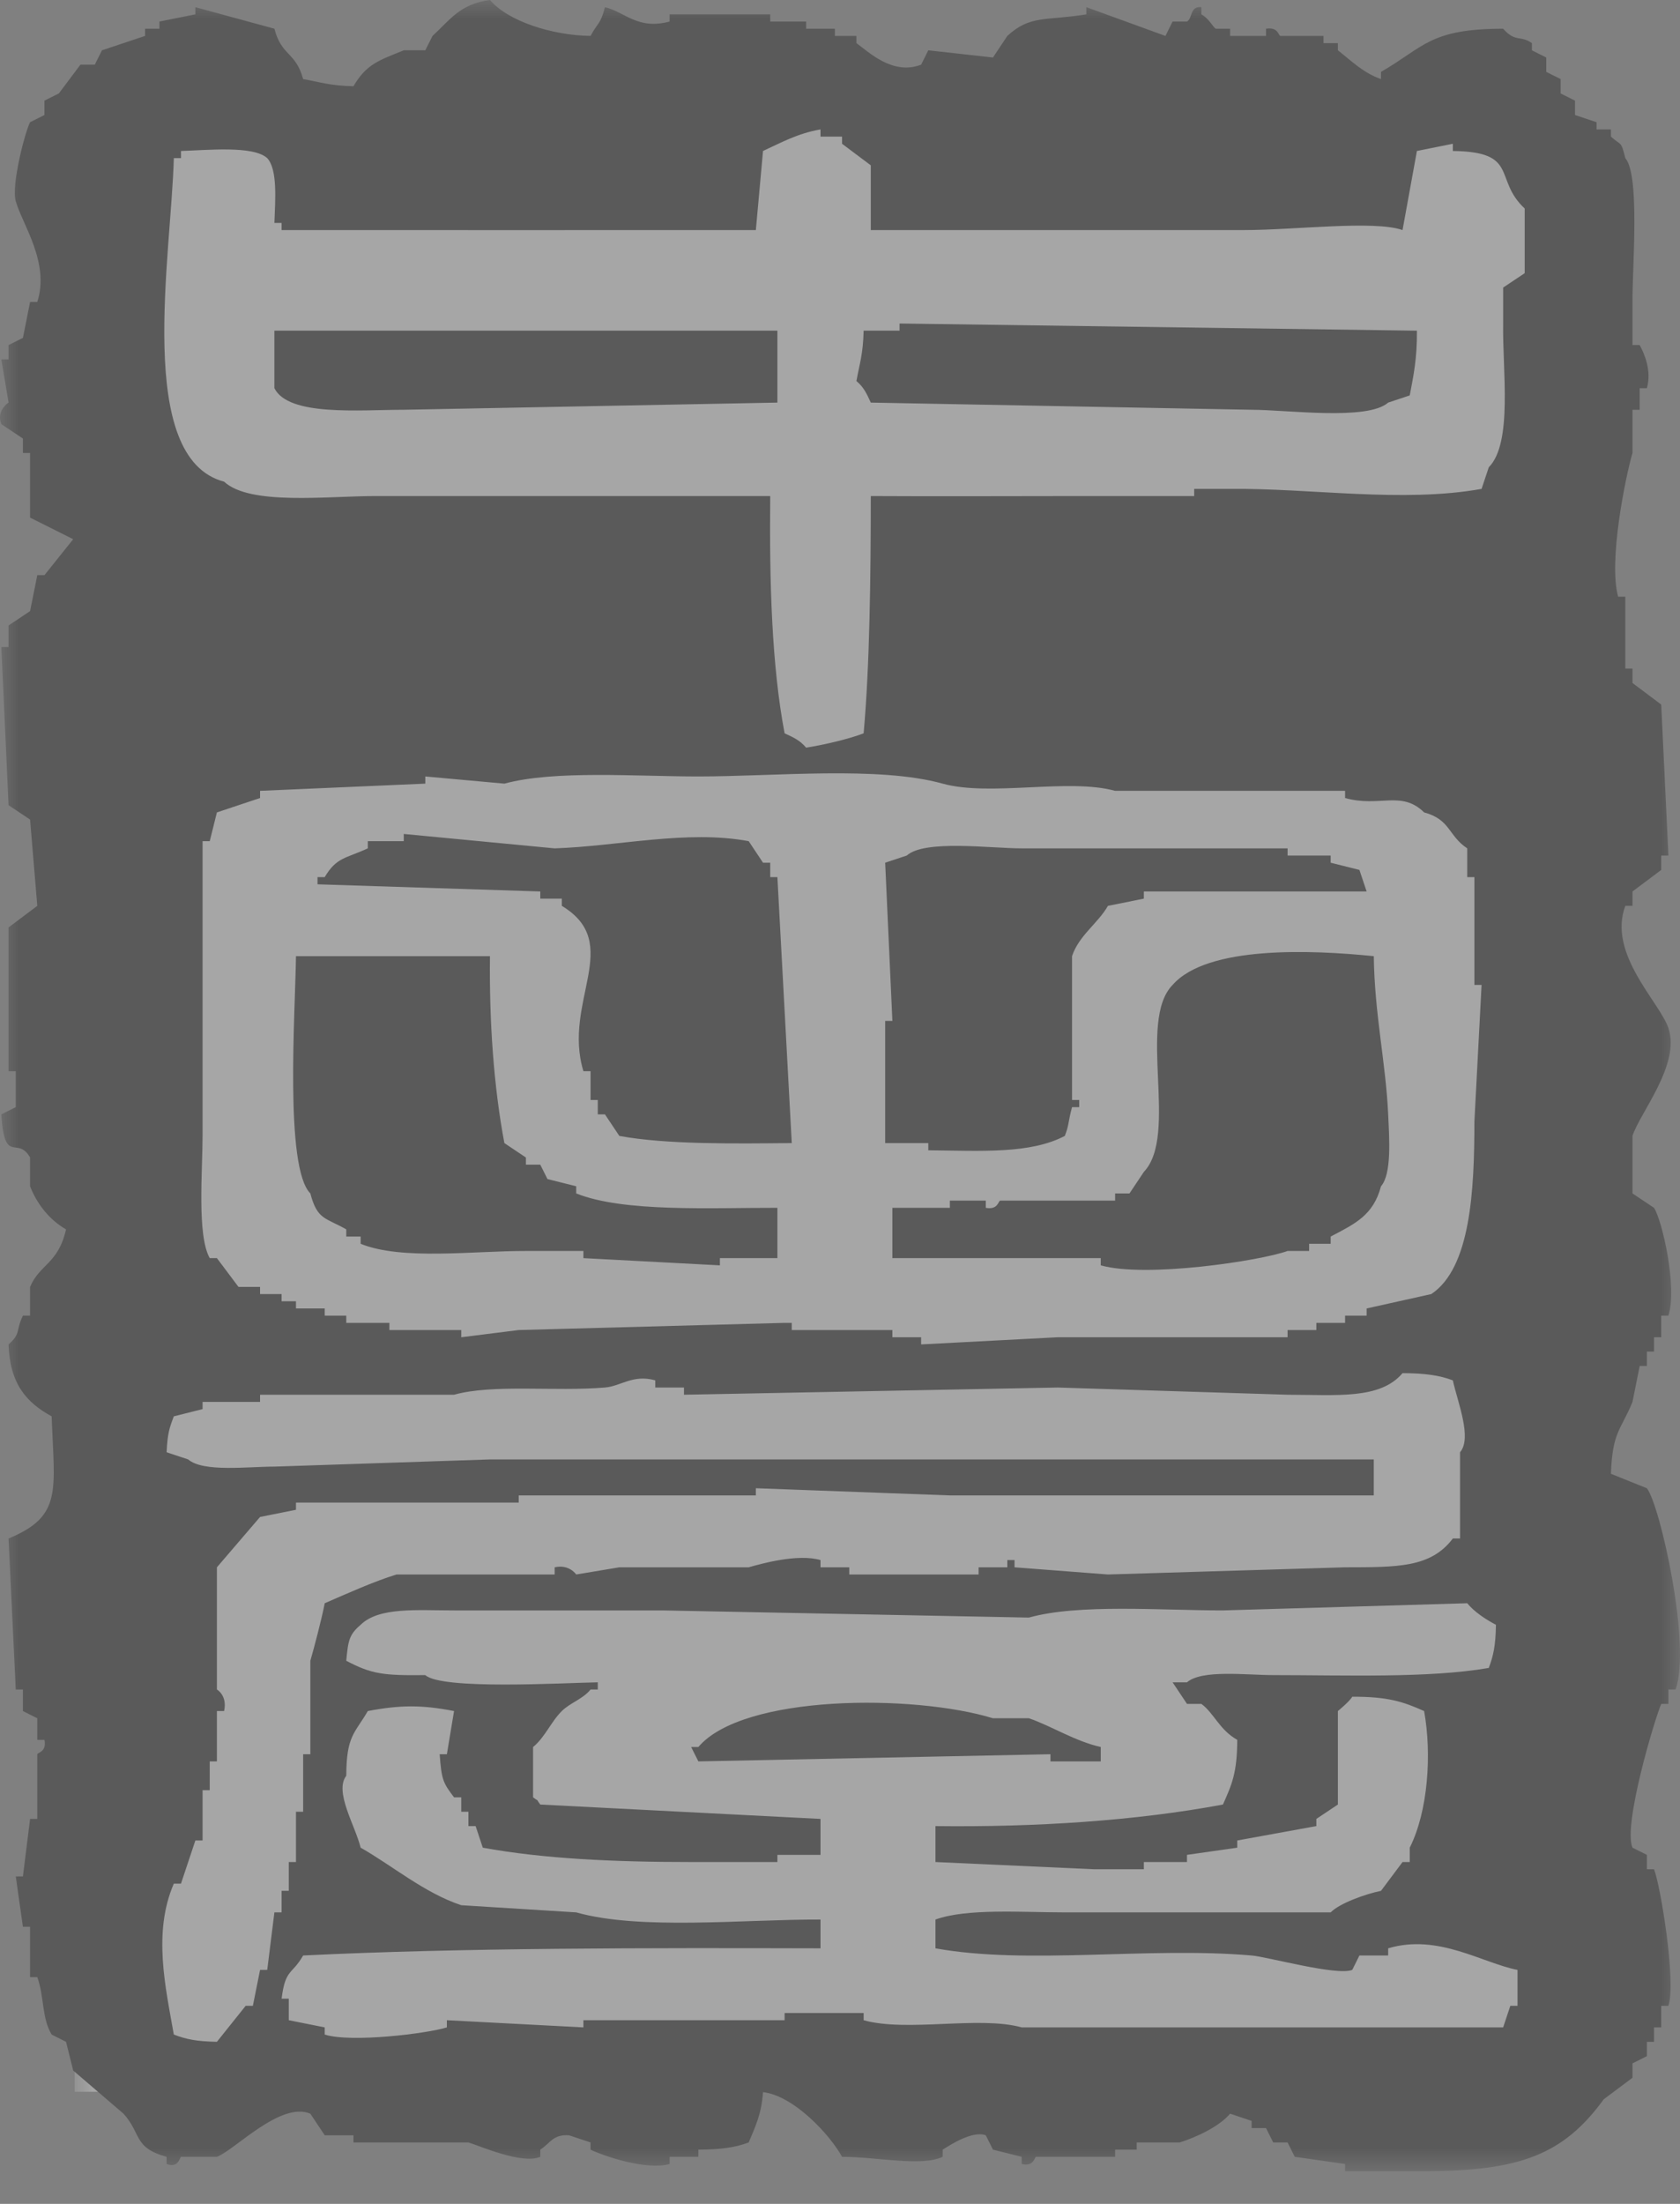 <?xml version="1.0" encoding="UTF-8"?>
<svg width="45px" height="59px" viewBox="0 0 45 59" version="1.1" xmlns="http://www.w3.org/2000/svg" xmlns:xlink="http://www.w3.org/1999/xlink">
    <rect x="0" y="0" width="45" height="59" fill="#808080" stroke="none"/>
    <!-- Generator: Sketch 57.1 (83088) - https://sketch.com -->
    <title>LogoDivider</title>
    <desc>Created with Sketch.</desc>
    <defs>
        <polygon id="path-1" points="0 0 45 0 45 58.126 0 58.126"></polygon>
    </defs>
    <g id="TOP" stroke="none" stroke-width="1" fill="none" fill-rule="evenodd" opacity="0.3">
        <g id="Artboard" transform="translate(-593, -1413)">
            <g id="LogoDivider" transform="translate(593, 1413)">
                <mask id="mask-2" fill="white">
                    <use xlink:href="#path-1"></use>
                </mask>
                <g id="Clip-2"></g>
                <rect id="Rectangle" fill="#FFFFFF" mask="url(#mask-2)" x="2" y="3" width="40" height="53"></rect>
                <path d="M28.137,47.155 L29.485,47.155 L29.485,46.77 C28.791,46.614 28.159,46.205 27.56,46 L26.597,46 C24.472,45.351 19.899,45.36 18.706,46.77 L18.513,46.77 C18.578,46.898 18.642,47.027 18.706,47.155 C21.849,47.091 24.994,47.027 28.137,46.963 L28.137,47.155 Z M15.434,31.95 L15.434,31.758 C15.178,31.693 14.921,31.629 14.664,31.565 L14.472,31.18 L14.087,31.18 L14.087,30.988 C13.894,30.859 13.702,30.731 13.51,30.602 C13.227,29.1 13.103,27.362 13.124,25.598 L7.928,25.598 C7.909,27.093 7.619,31.256 8.313,31.95 C8.499,32.658 8.712,32.592 9.275,32.912 L9.275,33.104 L9.66,33.104 L9.66,33.298 C10.765,33.746 12.677,33.487 14.087,33.49 L15.627,33.49 L15.627,33.682 C16.845,33.746 18.065,33.81 19.283,33.875 L19.283,33.682 L20.823,33.682 L20.823,32.335 C19.059,32.33 16.711,32.461 15.434,31.95 L15.434,31.95 Z M31.409,26.368 C30.454,27.338 31.578,30.387 30.639,31.373 L30.254,31.95 L29.869,31.95 L29.869,32.142 L26.79,32.142 C26.738,32.154 26.731,32.396 26.405,32.335 L26.405,32.142 L25.443,32.142 L25.443,32.335 L23.903,32.335 L23.903,33.682 L29.485,33.682 L29.485,33.875 C30.694,34.217 33.759,33.755 34.489,33.49 L35.066,33.49 L35.066,33.298 L35.643,33.298 L35.643,33.104 C36.294,32.762 36.785,32.538 36.991,31.758 C37.283,31.425 37.212,30.466 37.183,29.833 C37.122,28.462 36.817,27.151 36.798,25.598 C35.143,25.43 32.337,25.307 31.409,26.368 L31.409,26.368 Z M35.643,22.904 L34.489,22.904 L34.489,22.712 L27.367,22.712 C26.525,22.712 24.77,22.472 24.288,22.904 C24.095,22.968 23.903,23.032 23.71,23.096 C23.775,24.508 23.839,25.92 23.903,27.331 L23.71,27.331 L23.71,30.602 L24.865,30.602 L24.865,30.795 C26.315,30.81 27.597,30.894 28.522,30.41 C28.641,30.104 28.603,30.058 28.715,29.64 L28.907,29.64 L28.907,29.448 L28.715,29.448 L28.715,25.598 C28.9,25.042 29.407,24.723 29.677,24.251 C29.998,24.187 30.319,24.123 30.639,24.058 L30.639,23.866 L36.606,23.866 C36.542,23.674 36.477,23.481 36.413,23.289 C36.157,23.224 35.9,23.16 35.643,23.096 L35.643,22.904 Z M20.631,23.481 L20.631,23.096 L20.438,23.096 C20.31,22.904 20.181,22.712 20.054,22.519 C18.404,22.212 16.565,22.655 14.857,22.712 C13.51,22.583 12.162,22.455 10.815,22.326 L10.815,22.519 L9.852,22.519 L9.852,22.712 C9.258,22.985 9.014,22.948 8.698,23.481 L8.505,23.481 L8.505,23.674 C10.494,23.738 12.483,23.801 14.472,23.866 L14.472,24.058 L15.049,24.058 L15.049,24.251 C16.722,25.259 15.059,26.809 15.627,28.677 L15.819,28.677 L15.819,29.448 L16.012,29.448 L16.012,29.833 L16.204,29.833 C16.332,30.025 16.461,30.218 16.589,30.41 C17.841,30.642 19.661,30.617 21.208,30.602 C21.08,28.229 20.951,25.855 20.823,23.481 L20.631,23.481 Z M7.35,10.393 C7.733,11.153 9.629,10.97 10.815,10.97 C14.151,10.906 17.488,10.842 20.823,10.778 L20.823,8.853 L7.35,8.853 L7.35,10.393 Z M24.095,8.853 L23.133,8.853 C23.117,9.494 23.026,9.724 22.94,10.201 C23.136,10.366 23.212,10.532 23.325,10.778 C26.725,10.842 30.126,10.906 33.526,10.97 C34.473,10.97 36.626,11.268 37.183,10.778 C37.376,10.714 37.568,10.65 37.761,10.586 C37.861,10.06 37.961,9.59 37.953,8.853 C33.334,8.789 28.714,8.725 24.095,8.661 L24.095,8.853 Z M40.84,7.313 C40.648,7.442 40.455,7.57 40.263,7.699 L40.263,8.661 C40.241,9.909 40.526,11.853 39.878,12.51 C39.814,12.703 39.75,12.895 39.685,13.088 C37.57,13.468 35.1,13.066 32.949,13.088 L31.987,13.088 L31.987,13.28 L28.907,13.28 C26.626,13.28 25.483,13.291 23.325,13.28 C23.323,15.405 23.298,17.801 23.133,19.632 C22.731,19.788 22.058,19.942 21.593,20.016 C21.428,19.821 21.262,19.745 21.016,19.632 C20.673,17.83 20.607,15.593 20.631,13.28 L10.045,13.28 C8.765,13.28 6.695,13.538 6.003,12.895 C3.607,12.267 4.589,6.836 4.656,4.234 L4.848,4.234 L4.848,4.042 C5.542,4.022 6.785,3.891 7.158,4.234 C7.441,4.54 7.371,5.369 7.35,5.967 L7.543,5.967 L7.543,6.159 C11.981,6.161 15.599,6.161 20.246,6.159 C20.31,5.453 20.374,4.748 20.438,4.042 C20.922,3.82 21.364,3.57 21.978,3.465 L21.978,3.657 L22.555,3.657 L22.555,3.849 C22.812,4.042 23.069,4.234 23.325,4.426 L23.325,6.159 L33.334,6.159 C34.683,6.159 36.804,5.892 37.568,6.159 C37.697,5.453 37.825,4.748 37.953,4.042 C38.274,3.977 38.595,3.914 38.915,3.849 L38.915,4.042 C40.707,4.063 39.995,4.797 40.84,5.582 L40.84,7.313 Z M40.648,53.699 L40.455,53.699 C40.391,53.891 40.327,54.084 40.263,54.276 L27.367,54.276 C26.232,53.96 24.3,54.41 23.133,54.084 L23.133,53.891 L21.016,53.891 L21.016,54.084 L15.627,54.084 L15.627,54.276 C14.408,54.213 13.188,54.148 11.97,54.084 L11.97,54.276 C11.449,54.44 9.407,54.692 8.698,54.468 L8.698,54.276 C8.377,54.213 8.056,54.148 7.735,54.084 L7.735,53.507 L7.543,53.507 C7.645,52.698 7.815,52.881 8.12,52.351 C12.394,52.141 17.393,52.148 21.978,52.159 L21.978,51.389 C19.919,51.381 17.152,51.681 15.434,51.197 C14.408,51.133 13.381,51.069 12.355,51.005 C11.365,50.677 10.494,49.935 9.66,49.465 C9.514,48.869 8.948,47.967 9.275,47.54 C9.279,46.46 9.503,46.409 9.852,45.807 C10.722,45.642 11.292,45.639 12.162,45.807 C12.098,46.193 12.034,46.578 11.97,46.963 L11.777,46.963 C11.826,47.651 11.871,47.734 12.162,48.117 L12.355,48.117 L12.355,48.503 L12.547,48.503 L12.547,48.887 L12.74,48.887 C12.804,49.08 12.868,49.272 12.932,49.465 C14.554,49.762 16.449,49.85 18.513,49.849 L20.823,49.849 L20.823,49.657 L21.978,49.657 L21.978,48.695 C19.476,48.566 16.973,48.438 14.472,48.31 C14.307,48.092 14.498,48.28 14.279,48.117 L14.279,46.77 C14.597,46.511 14.759,46.093 15.049,45.807 C15.283,45.578 15.611,45.488 15.819,45.23 L16.012,45.23 L16.012,45.038 C15.069,45.054 11.837,45.245 11.392,44.845 C10.262,44.859 9.948,44.816 9.275,44.461 C9.325,43.916 9.354,43.759 9.66,43.498 C10.153,43.015 11.181,43.114 12.162,43.113 L17.744,43.113 C21.015,43.177 24.288,43.242 27.56,43.305 C28.895,42.931 31.097,43.114 32.757,43.113 C34.937,43.049 37.119,42.985 39.301,42.921 C39.489,43.152 39.799,43.356 40.07,43.498 C40.061,44.049 40.003,44.322 39.878,44.653 C38.274,44.931 36.012,44.845 34.104,44.845 C33.388,44.845 32.192,44.691 31.794,45.038 L31.409,45.038 L31.794,45.615 L32.179,45.615 C32.52,45.865 32.662,46.31 33.141,46.578 C33.136,47.467 32.999,47.767 32.757,48.31 C30.425,48.746 27.741,48.919 25.057,48.887 L25.057,49.849 C26.469,49.914 27.881,49.978 29.292,50.042 L30.639,50.042 L30.639,49.849 L31.794,49.849 L31.794,49.657 C32.243,49.593 32.692,49.529 33.141,49.465 L33.141,49.272 C33.847,49.144 34.553,49.015 35.259,48.887 L35.259,48.695 C35.451,48.566 35.643,48.438 35.836,48.31 L35.836,45.807 C35.836,45.807 36.157,45.545 36.221,45.423 C37.174,45.422 37.571,45.551 38.146,45.807 C38.354,46.954 38.253,48.486 37.761,49.465 L37.761,49.849 L37.568,49.849 C37.376,50.106 37.183,50.363 36.991,50.62 C36.58,50.704 35.884,50.951 35.643,51.197 L28.522,51.197 C27.384,51.197 25.892,51.084 25.057,51.389 L25.057,52.159 C27.531,52.608 30.751,52.111 33.526,52.351 C33.962,52.389 35.807,52.902 36.221,52.737 C36.285,52.608 36.349,52.48 36.413,52.351 L37.183,52.351 L37.183,52.159 C38.521,51.759 39.714,52.558 40.648,52.737 L40.648,53.699 Z M38.146,21.749 C38.857,21.943 38.787,22.37 39.301,22.712 L39.301,23.481 L39.493,23.481 L39.493,26.368 L39.685,26.368 C39.621,27.587 39.557,28.806 39.493,30.025 C39.492,31.854 39.395,33.941 38.338,34.644 C37.761,34.773 37.183,34.901 36.606,35.029 L36.606,35.221 L36.029,35.221 L36.029,35.415 L35.259,35.415 L35.259,35.607 L34.489,35.607 L34.489,35.8 L28.33,35.8 C27.111,35.863 25.891,35.927 24.673,35.992 L24.673,35.8 L23.903,35.8 L23.903,35.607 L21.208,35.607 L21.208,35.415 L21.016,35.415 C18.642,35.478 16.268,35.543 13.894,35.607 C13.381,35.671 12.868,35.735 12.355,35.8 L12.355,35.607 L10.43,35.607 L10.43,35.415 L9.275,35.415 L9.275,35.221 L8.698,35.221 L8.698,35.029 L7.928,35.029 L7.928,34.837 L7.543,34.837 L7.543,34.644 L6.966,34.644 L6.966,34.452 L6.388,34.452 C6.196,34.195 6.003,33.938 5.81,33.682 L5.618,33.682 C5.274,33.073 5.426,31.347 5.426,30.41 L5.426,22.519 L5.618,22.519 C5.682,22.262 5.746,22.006 5.81,21.749 C6.196,21.621 6.58,21.492 6.966,21.364 L6.966,21.172 C8.441,21.107 9.917,21.043 11.392,20.979 L11.392,20.787 C12.098,20.85 12.804,20.915 13.51,20.979 C14.851,20.615 17.042,20.787 18.706,20.787 C20.765,20.787 23.532,20.503 25.25,20.979 C26.522,21.332 28.627,20.827 29.869,21.172 L36.029,21.172 L36.029,21.364 C36.95,21.622 37.536,21.15 38.146,21.749 L38.146,21.749 Z M7.158,52.737 L6.966,52.737 C6.901,53.057 6.837,53.379 6.773,53.699 L6.58,53.699 C6.324,54.019 6.067,54.341 5.81,54.662 C5.26,54.652 4.987,54.594 4.656,54.468 C4.431,53.193 4.092,51.731 4.656,50.427 L4.848,50.427 C4.976,50.042 5.105,49.657 5.233,49.272 L5.426,49.272 L5.426,47.925 L5.618,47.925 L5.618,47.155 L5.81,47.155 L5.81,45.807 L6.003,45.807 C6.095,45.389 5.81,45.23 5.81,45.23 L5.81,41.959 C6.196,41.509 6.58,41.06 6.966,40.611 C7.286,40.547 7.607,40.483 7.928,40.419 L7.928,40.226 L13.894,40.226 L13.894,40.034 L20.246,40.034 L20.246,39.842 C21.978,39.905 23.711,39.969 25.443,40.034 L36.798,40.034 L36.798,39.071 L13.124,39.071 C11.2,39.135 9.275,39.2 7.35,39.263 C6.635,39.263 5.439,39.418 5.041,39.071 C4.848,39.008 4.656,38.943 4.463,38.879 C4.486,38.374 4.539,38.225 4.656,37.917 C4.912,37.852 5.169,37.788 5.426,37.724 L5.426,37.531 L6.966,37.531 L6.966,37.339 L12.162,37.339 C13.205,37.048 14.869,37.259 16.204,37.146 C16.635,37.11 16.952,36.787 17.552,36.954 L17.552,37.146 L18.321,37.146 L18.321,37.339 C21.657,37.275 24.994,37.211 28.33,37.146 C30.383,37.211 32.436,37.275 34.489,37.339 C35.817,37.34 36.965,37.471 37.568,36.761 C38.163,36.763 38.556,36.818 38.915,36.954 C39.041,37.531 39.438,38.495 39.108,38.879 L39.108,41.188 L38.915,41.188 C38.322,41.972 37.432,41.956 36.029,41.959 C33.911,42.022 31.794,42.087 29.677,42.151 C28.843,42.087 28.009,42.022 27.175,41.959 L27.175,41.765 L26.982,41.765 L26.982,41.959 L26.213,41.959 L26.213,42.151 L22.748,42.151 L22.748,41.959 L21.978,41.959 L21.978,41.765 C21.361,41.587 20.379,41.866 20.054,41.959 L16.589,41.959 C16.204,42.022 15.819,42.087 15.434,42.151 C15.434,42.151 15.247,41.87 14.857,41.959 L14.857,42.151 L10.622,42.151 C10.023,42.332 9.25,42.682 8.698,42.921 C8.617,43.341 8.413,44.115 8.313,44.461 L8.313,46.963 L8.12,46.963 L8.12,48.503 L7.928,48.503 L7.928,49.849 L7.735,49.849 L7.735,50.62 L7.543,50.62 L7.543,51.197 L7.35,51.197 C7.286,51.71 7.222,52.223 7.158,52.737 L7.158,52.737 Z M44.69,45.615 L44.69,45.23 L44.882,45.23 C45.309,44.042 44.464,40.289 44.112,39.842 C43.791,39.713 43.47,39.585 43.15,39.456 C43.188,38.316 43.425,38.278 43.727,37.531 C43.791,37.211 43.856,36.89 43.92,36.569 L44.112,36.569 L44.112,36.184 L44.304,36.184 L44.304,35.8 L44.497,35.8 L44.497,35.221 L44.69,35.221 C44.931,34.468 44.531,32.696 44.304,32.335 C44.112,32.207 43.92,32.078 43.727,31.95 L43.727,30.41 C43.924,29.792 45.019,28.498 44.69,27.523 C44.453,26.825 43.054,25.534 43.535,24.251 L43.727,24.251 L43.727,23.866 C43.984,23.674 44.241,23.481 44.497,23.289 L44.497,22.904 L44.69,22.904 C44.625,21.556 44.561,20.209 44.497,18.862 C44.241,18.67 43.984,18.477 43.727,18.285 L43.727,17.899 L43.535,17.899 L43.535,15.974 L43.343,15.974 C43.078,15.022 43.542,12.758 43.727,12.126 L43.727,10.97 L43.92,10.97 L43.92,10.393 L44.112,10.393 C44.247,9.929 44.044,9.466 43.92,9.238 L43.727,9.238 L43.727,8.084 C43.72,7.189 43.933,4.691 43.535,4.234 C43.414,3.751 43.435,3.917 43.15,3.657 L43.15,3.465 L42.765,3.465 L42.765,3.272 C42.573,3.208 42.38,3.143 42.187,3.079 L42.187,2.694 C42.059,2.631 41.931,2.566 41.803,2.502 L41.803,2.117 C41.674,2.052 41.546,1.989 41.418,1.925 L41.418,1.54 C41.289,1.475 41.161,1.411 41.033,1.347 L41.033,1.155 C40.727,0.936 40.594,1.145 40.263,0.769 C38.295,0.77 38.142,1.262 36.991,1.925 L36.991,2.117 C36.516,1.953 36.2,1.631 35.836,1.347 L35.836,1.155 L35.451,1.155 L35.451,0.962 L34.296,0.962 C34.238,0.948 34.24,0.717 33.911,0.769 L33.911,0.962 L32.949,0.962 L32.949,0.769 L32.564,0.769 C32.488,0.724 32.385,0.497 32.179,0.384 L32.179,0.192 C31.869,0.158 31.946,0.495 31.794,0.577 L31.409,0.577 C31.345,0.706 31.281,0.834 31.217,0.962 C30.511,0.706 29.805,0.449 29.099,0.192 L29.099,0.384 C28.001,0.562 27.594,0.398 26.982,0.962 C26.854,1.155 26.726,1.347 26.597,1.54 C26.02,1.475 25.443,1.411 24.865,1.347 L24.673,1.732 C23.906,2.025 23.267,1.388 22.94,1.155 L22.94,0.962 L22.363,0.962 L22.363,0.769 L21.593,0.769 L21.593,0.577 L20.631,0.577 L20.631,0.384 L17.936,0.384 L17.936,0.577 C17.074,0.806 16.745,0.321 16.204,0.192 C16.086,0.659 16.001,0.615 15.819,0.962 C14.765,0.946 13.603,0.561 13.124,0 C12.318,0.104 12.055,0.534 11.585,0.962 C11.52,1.091 11.456,1.218 11.392,1.347 L10.815,1.347 C10.162,1.614 9.816,1.709 9.468,2.309 C8.827,2.294 8.597,2.202 8.12,2.117 C7.914,1.375 7.544,1.512 7.35,0.769 C6.645,0.577 5.939,0.384 5.233,0.192 L5.233,0.384 C4.912,0.449 4.592,0.513 4.271,0.577 L4.271,0.769 L3.886,0.769 L3.886,0.962 C3.501,1.091 3.116,1.218 2.731,1.347 C2.667,1.475 2.603,1.603 2.539,1.732 L2.154,1.732 C1.961,1.989 1.769,2.245 1.576,2.502 C1.448,2.566 1.32,2.631 1.191,2.694 L1.191,3.079 C1.063,3.143 0.934,3.208 0.806,3.272 C0.678,3.509 0.296,4.953 0.422,5.388 C0.597,6.003 1.338,7.027 0.999,8.084 L0.806,8.084 C0.742,8.404 0.678,8.725 0.614,9.046 C0.486,9.11 0.357,9.175 0.229,9.238 L0.229,9.623 L0.036,9.623 C0.101,10.009 0.165,10.393 0.229,10.778 C0.229,10.778 -0.109,10.991 0.036,11.355 C0.229,11.484 0.422,11.612 0.614,11.74 L0.614,12.126 L0.806,12.126 L0.806,13.857 C1.191,14.051 1.576,14.243 1.961,14.435 C1.705,14.756 1.448,15.077 1.191,15.397 L0.999,15.397 C0.934,15.718 0.87,16.039 0.806,16.36 C0.614,16.488 0.422,16.616 0.229,16.745 L0.229,17.322 L0.036,17.322 C0.101,18.733 0.165,20.145 0.229,21.556 C0.422,21.684 0.614,21.813 0.806,21.941 C0.87,22.711 0.934,23.481 0.999,24.251 C0.742,24.443 0.486,24.636 0.229,24.829 L0.229,28.677 L0.422,28.677 L0.422,29.64 C0.293,29.705 0.165,29.768 0.036,29.833 C0.121,31.218 0.464,30.387 0.806,30.988 L0.806,31.758 C0.992,32.238 1.331,32.662 1.769,32.912 C1.56,33.838 1.065,33.839 0.806,34.452 L0.806,35.221 L0.614,35.221 C0.413,35.639 0.568,35.693 0.229,35.992 C0.263,37.039 0.702,37.546 1.384,37.917 C1.453,39.908 1.686,40.586 0.229,41.188 C0.293,42.536 0.357,43.884 0.422,45.23 L0.614,45.23 L0.614,45.807 C0.742,45.872 0.87,45.936 0.999,46 L0.999,46.578 L1.191,46.578 C1.257,46.902 1.009,46.915 0.999,46.963 L0.999,48.695 L0.806,48.695 C0.742,49.208 0.678,49.721 0.614,50.234 L0.422,50.234 C0.486,50.683 0.55,51.133 0.614,51.582 L0.806,51.582 L0.806,52.929 L0.999,52.929 C1.189,53.46 1.117,54.031 1.384,54.468 L1.769,54.662 C1.833,54.918 1.897,55.175 1.961,55.431 C2.41,55.816 2.859,56.201 3.308,56.586 C3.794,57.122 3.568,57.497 4.463,57.741 L4.463,57.933 C4.779,58.057 4.819,57.747 4.848,57.741 L5.81,57.741 C6.285,57.564 7.513,56.249 8.313,56.586 C8.441,56.779 8.569,56.971 8.698,57.164 L9.468,57.164 L9.468,57.356 L12.547,57.356 C12.824,57.436 13.981,57.954 14.472,57.741 L14.472,57.549 C14.735,57.382 14.807,57.135 15.241,57.164 C15.434,57.227 15.627,57.292 15.819,57.356 L15.819,57.549 C16.177,57.724 17.334,58.111 17.936,57.933 L17.936,57.741 L18.706,57.741 L18.706,57.549 C19.301,57.547 19.694,57.492 20.054,57.356 C20.236,56.92 20.394,56.609 20.438,56.009 C21.263,56.105 22.229,57.146 22.555,57.741 C23.528,57.745 24.671,58.009 25.25,57.741 L25.25,57.549 C25.438,57.433 26.042,57.031 26.405,57.164 L26.597,57.549 C26.854,57.613 27.111,57.676 27.367,57.741 L27.367,57.933 C27.694,58.014 27.705,57.751 27.752,57.741 L29.869,57.741 L29.869,57.549 L30.447,57.549 L30.447,57.356 L31.602,57.356 C32.066,57.207 32.656,56.931 32.949,56.586 L33.526,56.779 L33.526,56.971 L33.911,56.971 C33.975,57.099 34.04,57.227 34.104,57.356 L34.489,57.356 C34.553,57.484 34.617,57.613 34.681,57.741 C35.13,57.805 35.579,57.869 36.029,57.933 L36.029,58.126 L38.146,58.126 C40.713,58.125 41.876,57.683 42.957,56.201 C43.214,56.009 43.47,55.816 43.727,55.624 L43.727,55.239 C43.856,55.175 43.984,55.11 44.112,55.047 L44.112,54.662 L44.304,54.662 L44.304,54.276 L44.497,54.276 L44.497,53.699 L44.69,53.699 C44.904,53.045 44.472,50.458 44.304,50.042 L44.112,50.042 L44.112,49.657 C43.984,49.593 43.856,49.529 43.727,49.465 C43.47,48.862 44.315,46.042 44.497,45.615 L44.69,45.615 Z" id="Fill-1" fill="#000000" mask="url(#mask-2)"></path>
            </g>
        </g>
    </g>
</svg>